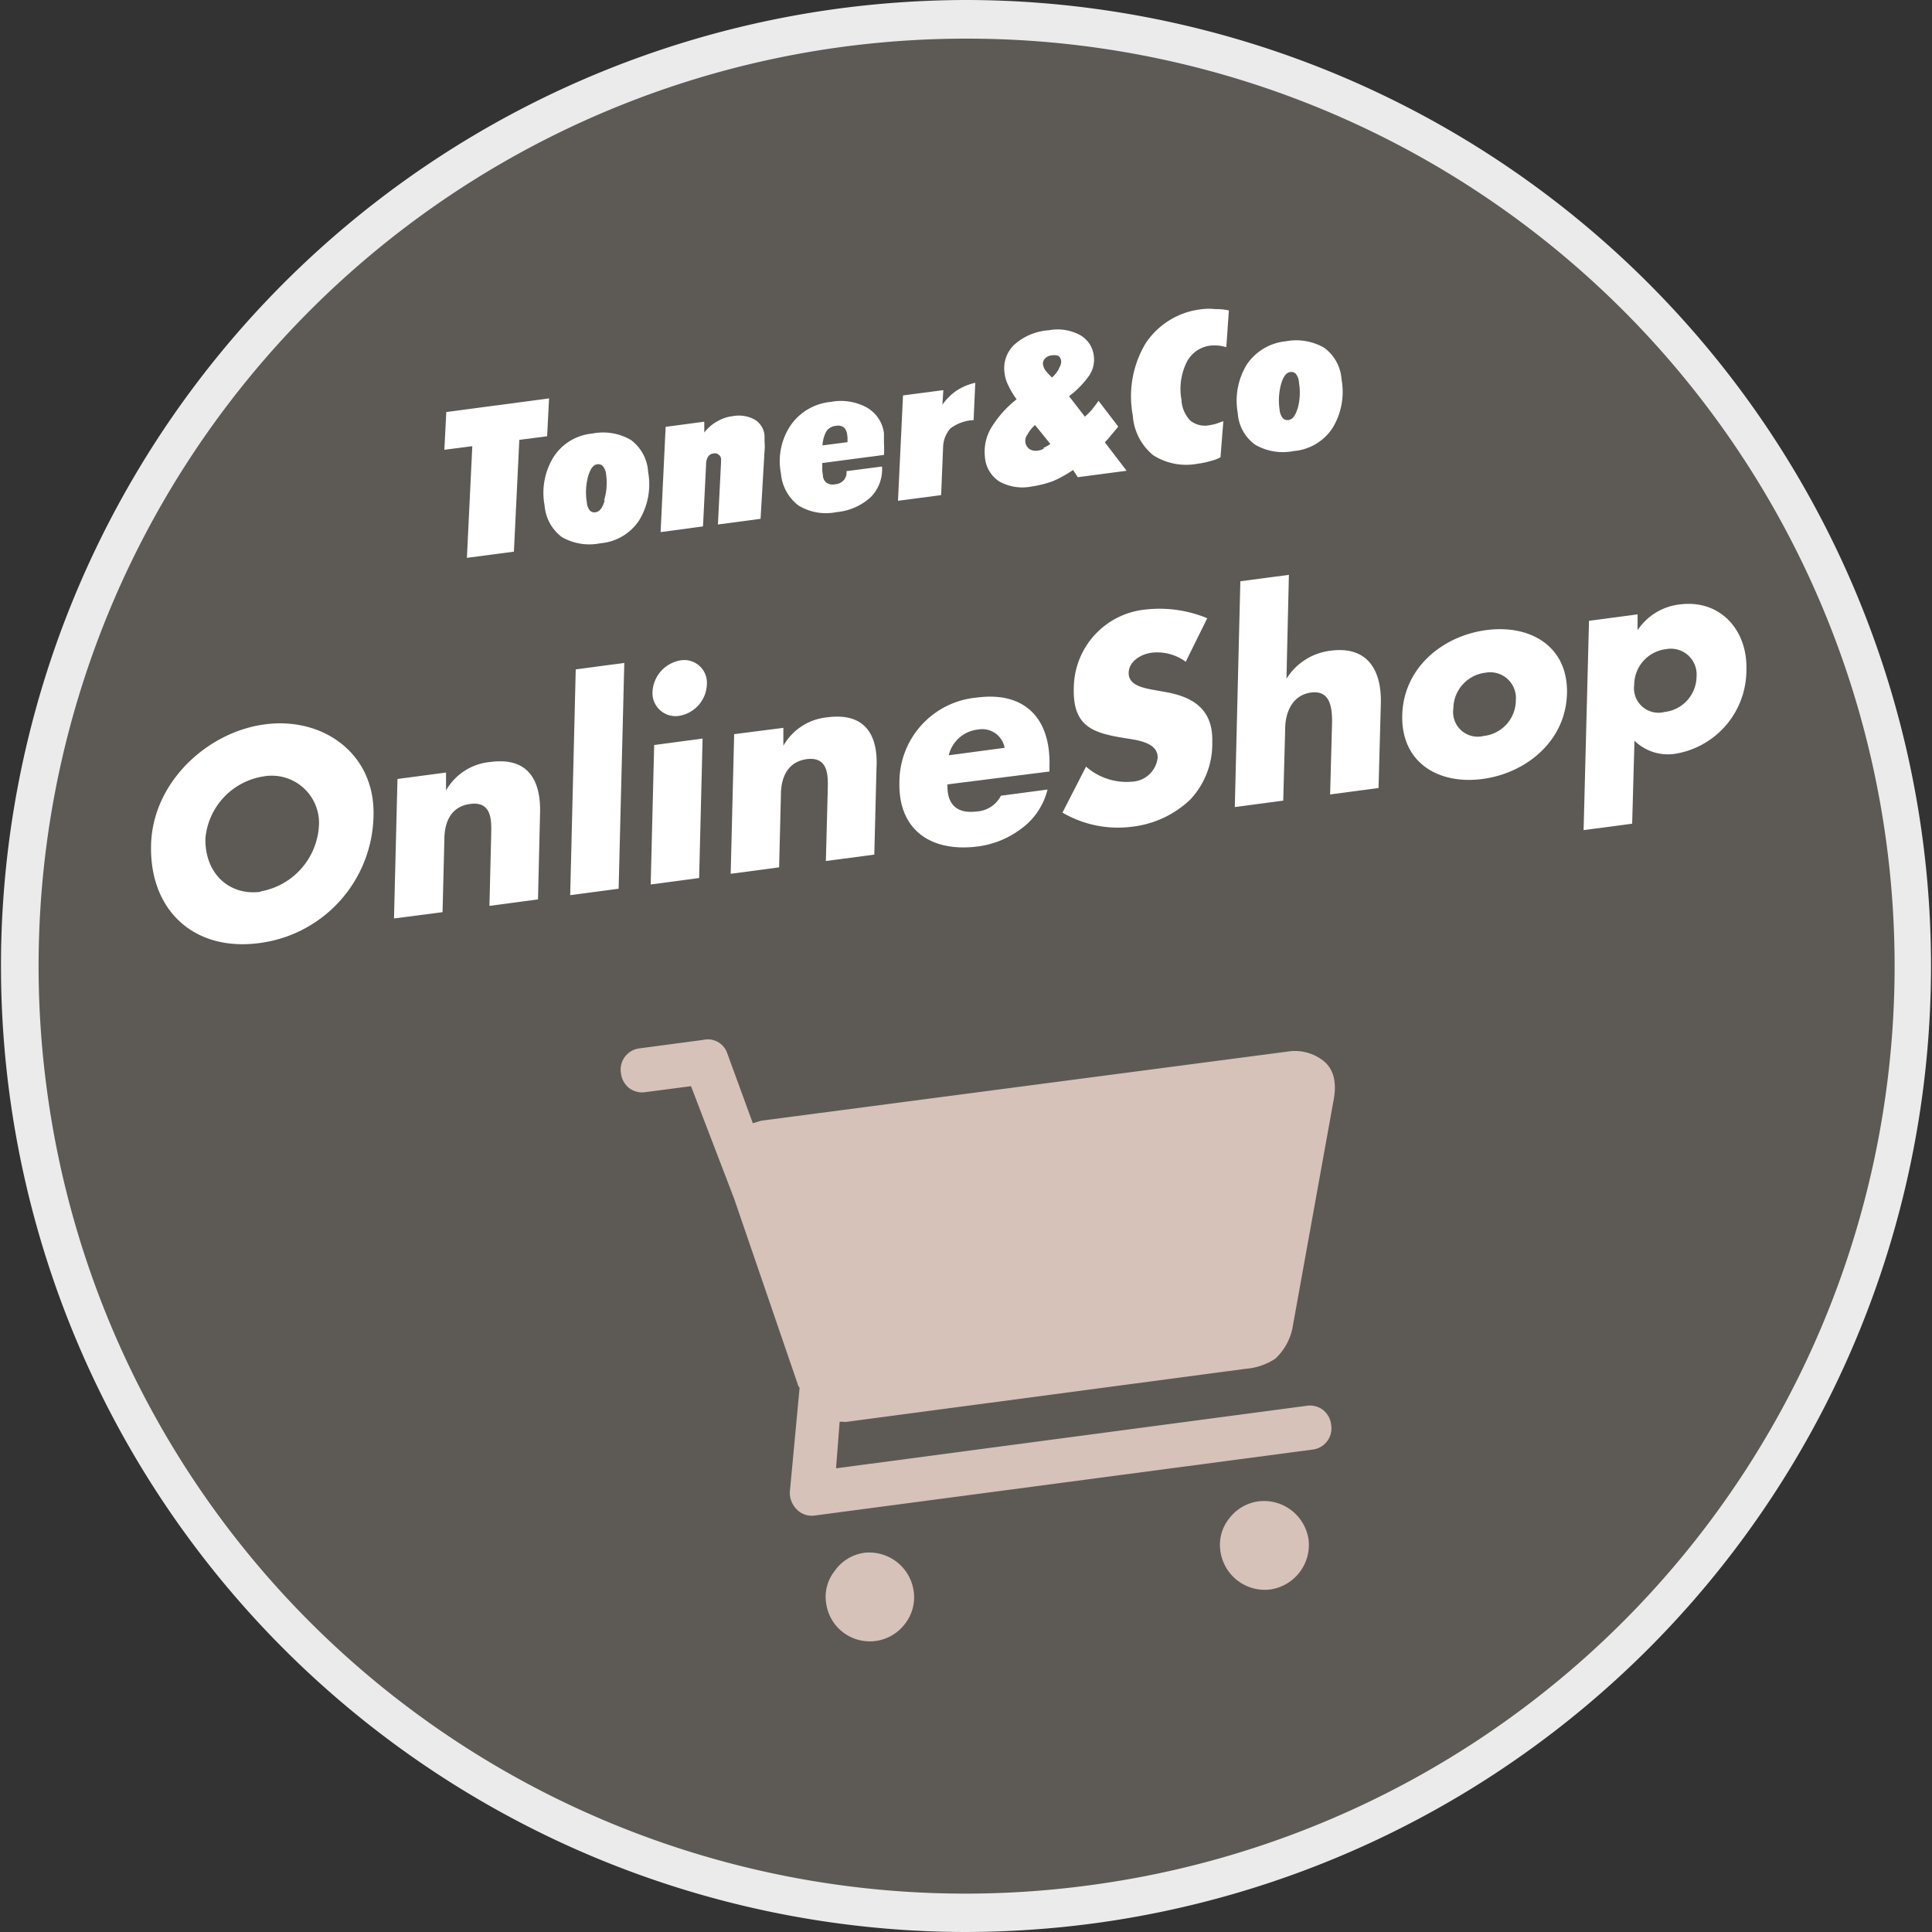 <?xml version="1.0"?>
<svg xmlns="http://www.w3.org/2000/svg" id="logo" viewBox="0 0 150 150" width="200" height="200"><rect x="0" y="0" width="150" height="150" fill="#333333" stroke="none"/><defs><style>.cls-1{opacity:0.9;}.cls-2{fill:#625e59;}.cls-3{fill:#fff;}.cls-4{fill:#d6c2b9;}</style></defs><g class="cls-1"><path class="cls-2" d="M74.9,148.51A73.5,73.5,0,0,1,65.35,2.14a73.39,73.39,0,0,1,82.51,63.21,73.48,73.48,0,0,1-63.21,82.51,74.11,74.11,0,0,1-9.74.65Z"/><path class="cls-3" d="M75.09,3a72,72,0,0,1,9.36,143.39A71.94,71.94,0,0,1,3.62,84.45,72,72,0,0,1,65.55,3.62,72.67,72.67,0,0,1,75.09,3m0-3a76.23,76.23,0,0,0-9.94.66A75,75,0,0,0,74.91,150a76.23,76.23,0,0,0,9.94-.66A75,75,0,0,0,75.09,0Z"/></g><path class="cls-3" d="M20.56,56.24c-4.49.59-8.71,4.52-8.83,9.34-.14,5.15,3.39,8.31,8.4,7.64A10.15,10.15,0,0,0,29,63.29C29.11,58.48,25.05,55.64,20.56,56.24Zm-.33,13c-2.42.32-4.35-1.42-4.28-4.17a5.35,5.35,0,0,1,4.51-4.79,3.67,3.67,0,0,1,4.31,3.62A5.5,5.5,0,0,1,20.23,69.21Z"/><path class="cls-3" d="M38.07,59.16a4.41,4.41,0,0,0-3.44,2.21h0l0-1.39-3.77.5-.27,10.83,3.77-.49.14-5.62c0-1.36.5-2.58,2-2.78,1.86-.25,1.64,1.59,1.63,2.63L38,70.33l3.77-.5.16-6.7C42,60.47,40.92,58.78,38.07,59.16Z"/><polygon class="cls-3" points="44.27 69.5 48.03 69 48.47 51.47 44.7 51.97 44.27 69.5"/><polygon class="cls-3" points="50.52 68.67 54.28 68.17 54.55 57.34 50.79 57.84 50.52 68.67"/><path class="cls-3" d="M52.84,51.27a2.61,2.61,0,0,0-2.18,2.44,1.79,1.79,0,0,0,2.06,1.87,2.57,2.57,0,0,0,2.16-2.43A1.76,1.76,0,0,0,52.84,51.27Z"/><path class="cls-3" d="M64.25,55.69a4.4,4.4,0,0,0-3.43,2.21h0l0-1.39L57,57l-.27,10.84,3.76-.5.14-5.62c0-1.35.51-2.57,2-2.78,1.86-.24,1.64,1.6,1.63,2.63l-.14,5.28,3.76-.5.17-6.69C68.2,57,67.11,55.32,64.25,55.69Z"/><path class="cls-3" d="M75.83,54.16a6.6,6.6,0,0,0-6,6.57c-.09,3.74,2.47,5.42,6,5a7.13,7.13,0,0,0,3.42-1.36,5.34,5.34,0,0,0,2.08-3.07l-3.62.48A2.24,2.24,0,0,1,75.85,63c-1.55.2-2.34-.53-2.29-2.1l7.92-1v-.4C81.59,55.71,79.51,53.67,75.83,54.16Zm-2.17,4.48a2.62,2.62,0,0,1,2.28-2A1.77,1.77,0,0,1,78,58.06Z"/><path class="cls-3" d="M90.38,53.71l-1-.18c-.69-.14-1.77-.36-1.75-1.29s1-1.46,1.77-1.56a3.71,3.71,0,0,1,2.66.7L93.73,48a9.67,9.67,0,0,0-4.85-.67,6.17,6.17,0,0,0-5.51,6.06c-.1,3.09,1.56,3.54,4.1,3.94.86.14,2.44.33,2.41,1.5a2.1,2.1,0,0,1-2,1.86,4.76,4.76,0,0,1-3.56-1.17l-1.83,3.57a8.52,8.52,0,0,0,5.45,1.09,7.83,7.83,0,0,0,4.46-2.09,6.31,6.31,0,0,0,1.72-4.5C94.19,55,92.54,54.07,90.38,53.71Z"/><path class="cls-3" d="M103.31,50.52a4.68,4.68,0,0,0-3.43,2.18h0l.19-8.07-3.77.5-.43,17.53,3.76-.5.15-5.55c0-1.27.54-2.64,2-2.84s1.66,1.09,1.64,2.35l-.15,5.56,3.76-.5.18-6.64C107.25,51.81,106,50.16,103.31,50.52Z"/><path class="cls-3" d="M115.4,48.92c-3.41.45-6.45,2.94-6.53,6.63s2.84,5.38,6.23,4.93,6.46-2.94,6.56-6.62S118.82,48.47,115.4,48.92Zm-.21,8.22A1.91,1.91,0,0,1,112.84,55a2.82,2.82,0,0,1,2.48-2.77,2,2,0,0,1,2.37,2.13A2.8,2.8,0,0,1,115.19,57.14Z"/><path class="cls-3" d="M130.39,46.93a4.55,4.55,0,0,0-3.25,2h0l0-1.23-3.77.5-.42,16.25,3.77-.5.18-6.44a3.71,3.71,0,0,0,3.24,1A6.58,6.58,0,0,0,135.59,52C135.69,48.93,133.56,46.51,130.39,46.93Zm-1.17,8.35a1.9,1.9,0,0,1-2.34-2.11,2.8,2.8,0,0,1,2.47-2.77,2,2,0,0,1,2.37,2.13A2.8,2.8,0,0,1,129.22,55.28Z"/><path class="cls-4" d="M95.4,117.94a3.24,3.24,0,0,0-.65,2.47,3.48,3.48,0,0,0,3.85,3,3.5,3.5,0,0,0,3-3.85,3.5,3.5,0,0,0-3.86-3A3.42,3.42,0,0,0,95.4,117.94ZM64.78,122a3.21,3.21,0,0,0-.64,2.46,3.42,3.42,0,0,0,6.11,1.63,3.34,3.34,0,0,0,.69-2.53,3.48,3.48,0,0,0-3.85-3A3.39,3.39,0,0,0,64.78,122ZM100,81.64,59.18,87c-.07,0-.31.08-.73.21l-2-5.47a1.59,1.59,0,0,0-1.87-1l-4.89.65a1.66,1.66,0,0,0-1.48,1.93,1.71,1.71,0,0,0,.64,1.16,1.69,1.69,0,0,0,1.29.31l3.51-.46L57,93.07l4.93,14.38a.48.48,0,0,0,.09.21l.06.1-.76,8.1a1.84,1.84,0,0,0,.55,1.34,1.62,1.62,0,0,0,1.42.46l38.58-5.11a1.66,1.66,0,0,0,1.48-1.93,1.71,1.71,0,0,0-.64-1.16,1.68,1.68,0,0,0-1.29-.31L64.91,114l.28-3.61a.9.9,0,0,1,.27,0,1.52,1.52,0,0,0,.28,0l31-4.12a4.83,4.83,0,0,0,2.27-.78,4.47,4.47,0,0,0,1.32-2.29l3.18-17.62c.31-1.48.06-2.55-.74-3.2A3.57,3.57,0,0,0,100,81.64Z"/><polygon class="cls-3" points="42.63 30.93 34.65 31.99 34.5 34.92 36.67 34.64 36.25 43.31 39.9 42.83 40.32 34.15 42.48 33.87 42.63 30.93"/><path class="cls-3" d="M46,33.66a4,4,0,0,0-3,1.79,5.27,5.27,0,0,0-.72,3.78,3.41,3.41,0,0,0,1.33,2.46,4.29,4.29,0,0,0,3,.49,4,4,0,0,0,3-1.76,5.36,5.36,0,0,0,.71-3.78A3.33,3.33,0,0,0,49,34.17,4.26,4.26,0,0,0,46,33.66Zm.95,5.19c-.17.58-.39.88-.71.92a.48.48,0,0,1-.46-.15,1.19,1.19,0,0,1-.22-.63,4.72,4.72,0,0,1,.1-2c.17-.58.39-.9.7-.94a.47.47,0,0,1,.46.16,1.16,1.16,0,0,1,.24.65A4.63,4.63,0,0,1,46.9,38.85Z"/><path class="cls-3" d="M58.58,32.57a2.56,2.56,0,0,0-1.69-.26,3,3,0,0,0-1.21.41,3.27,3.27,0,0,0-1,.86l0-.84-3,.4-.39,8.17,3.29-.44.24-4.78a1.12,1.12,0,0,1,.14-.61.55.55,0,0,1,.43-.27.43.43,0,0,1,.4.09.4.4,0,0,1,.19.32,1,1,0,0,1,0,.19v.1l-.24,4.81,3.31-.44L59.36,35a3.38,3.38,0,0,0,0-.69c0-.17,0-.31,0-.46A1.58,1.58,0,0,0,58.58,32.57Z"/><path class="cls-3" d="M67.3,31.64a4.18,4.18,0,0,0-2.77-.44A4.29,4.29,0,0,0,61.4,33a5,5,0,0,0-.77,3.75A3.49,3.49,0,0,0,62,39.25a4.09,4.09,0,0,0,2.95.51,4.52,4.52,0,0,0,2.65-1.16,3.07,3.07,0,0,0,.88-2.38l-2.76.36a.91.91,0,0,1-.2.69,1,1,0,0,1-.69.33.85.85,0,0,1-.67-.13.74.74,0,0,1-.27-.57l-.05-.36c0-.15,0-.34,0-.59l4.79-.63a7.19,7.19,0,0,0,0-.93c0-.26,0-.53,0-.75A2.68,2.68,0,0,0,67.3,31.64Zm-1.5,2.3v.39l-1.94.25a2.54,2.54,0,0,1,.31-1.11,1,1,0,0,1,.73-.41.8.8,0,0,1,.6.11.87.87,0,0,1,.27.55Z"/><path class="cls-3" d="M74.28,30.32a4.29,4.29,0,0,0-1.11,1.1l.07-1.13-3.13.41-.39,8.18,3.35-.44.15-3.66a2.34,2.34,0,0,1,.56-1.51,3.25,3.25,0,0,1,1.73-.65h.08l.13-2.9A4.41,4.41,0,0,0,74.28,30.32Z"/><path class="cls-3" d="M86.23,33.83c.17-.2.36-.42.59-.71l-1.53-2c-.17.24-.33.45-.5.67a5.92,5.92,0,0,1-.56.56L83,30.76a7,7,0,0,0,1.59-1.64,2.21,2.21,0,0,0,.33-1.51A2.11,2.11,0,0,0,83.83,26a3.69,3.69,0,0,0-2.39-.36,4.47,4.47,0,0,0-2.71,1.14A2.53,2.53,0,0,0,78,29a2.67,2.67,0,0,0,.29.93A5.87,5.87,0,0,0,78.93,31a8.28,8.28,0,0,0-2,2.26,3.64,3.64,0,0,0-.46,2.22,2.47,2.47,0,0,0,1.13,1.91,3.71,3.71,0,0,0,2.51.38,8.46,8.46,0,0,0,1.63-.41,9.21,9.21,0,0,0,1.57-.87l.37.56,3.79-.5-1.69-2.21A5.6,5.6,0,0,0,86.23,33.83Zm-5.19,1a1.28,1.28,0,0,1-.49.16.91.91,0,0,1-.63-.13.79.79,0,0,1-.15-1.12,2.65,2.65,0,0,1,.59-.74l1.19,1.47A3,3,0,0,1,81,34.78Zm1.18-6.2a2.68,2.68,0,0,1-.54.68,5.58,5.58,0,0,1-.51-.54,1.25,1.25,0,0,1-.19-.46.56.56,0,0,1,.16-.48.8.8,0,0,1,.53-.24.94.94,0,0,1,.52.05.59.59,0,0,1,.2.41A.92.92,0,0,1,82.22,28.58Z"/><path class="cls-3" d="M94.36,24a4.57,4.57,0,0,0-1,0,6,6,0,0,0-4.41,2.65,8,8,0,0,0-1,5.6,4.35,4.35,0,0,0,1.58,3.09A4.76,4.76,0,0,0,93,36a5.82,5.82,0,0,0,1-.21,2.86,2.86,0,0,0,.76-.29l.22-2.8-.56.2a4.2,4.2,0,0,1-.5.11,1.8,1.8,0,0,1-1.51-.36,2.47,2.47,0,0,1-.68-1.61,4.67,4.67,0,0,1,.4-2.91A2.37,2.37,0,0,1,94,26.83a3.69,3.69,0,0,1,.58,0,3,3,0,0,1,.63.13l.2-2.86A4.6,4.6,0,0,0,94.36,24Z"/><path class="cls-3" d="M102.81,27a4.36,4.36,0,0,0-3-.5,4.13,4.13,0,0,0-3,1.79,5.37,5.37,0,0,0-.71,3.78,3.28,3.28,0,0,0,1.34,2.45,4.29,4.29,0,0,0,3,.5,4,4,0,0,0,3-1.76,5.37,5.37,0,0,0,.72-3.78A3.33,3.33,0,0,0,102.81,27Zm-2.06,4.69c-.17.58-.4.88-.71.92a.49.49,0,0,1-.46-.16,1.24,1.24,0,0,1-.23-.62,4.86,4.86,0,0,1,.11-2c.17-.58.39-.9.7-.94a.47.47,0,0,1,.46.15,1.17,1.17,0,0,1,.23.66A4.64,4.64,0,0,1,100.75,31.72Z"/></svg>
